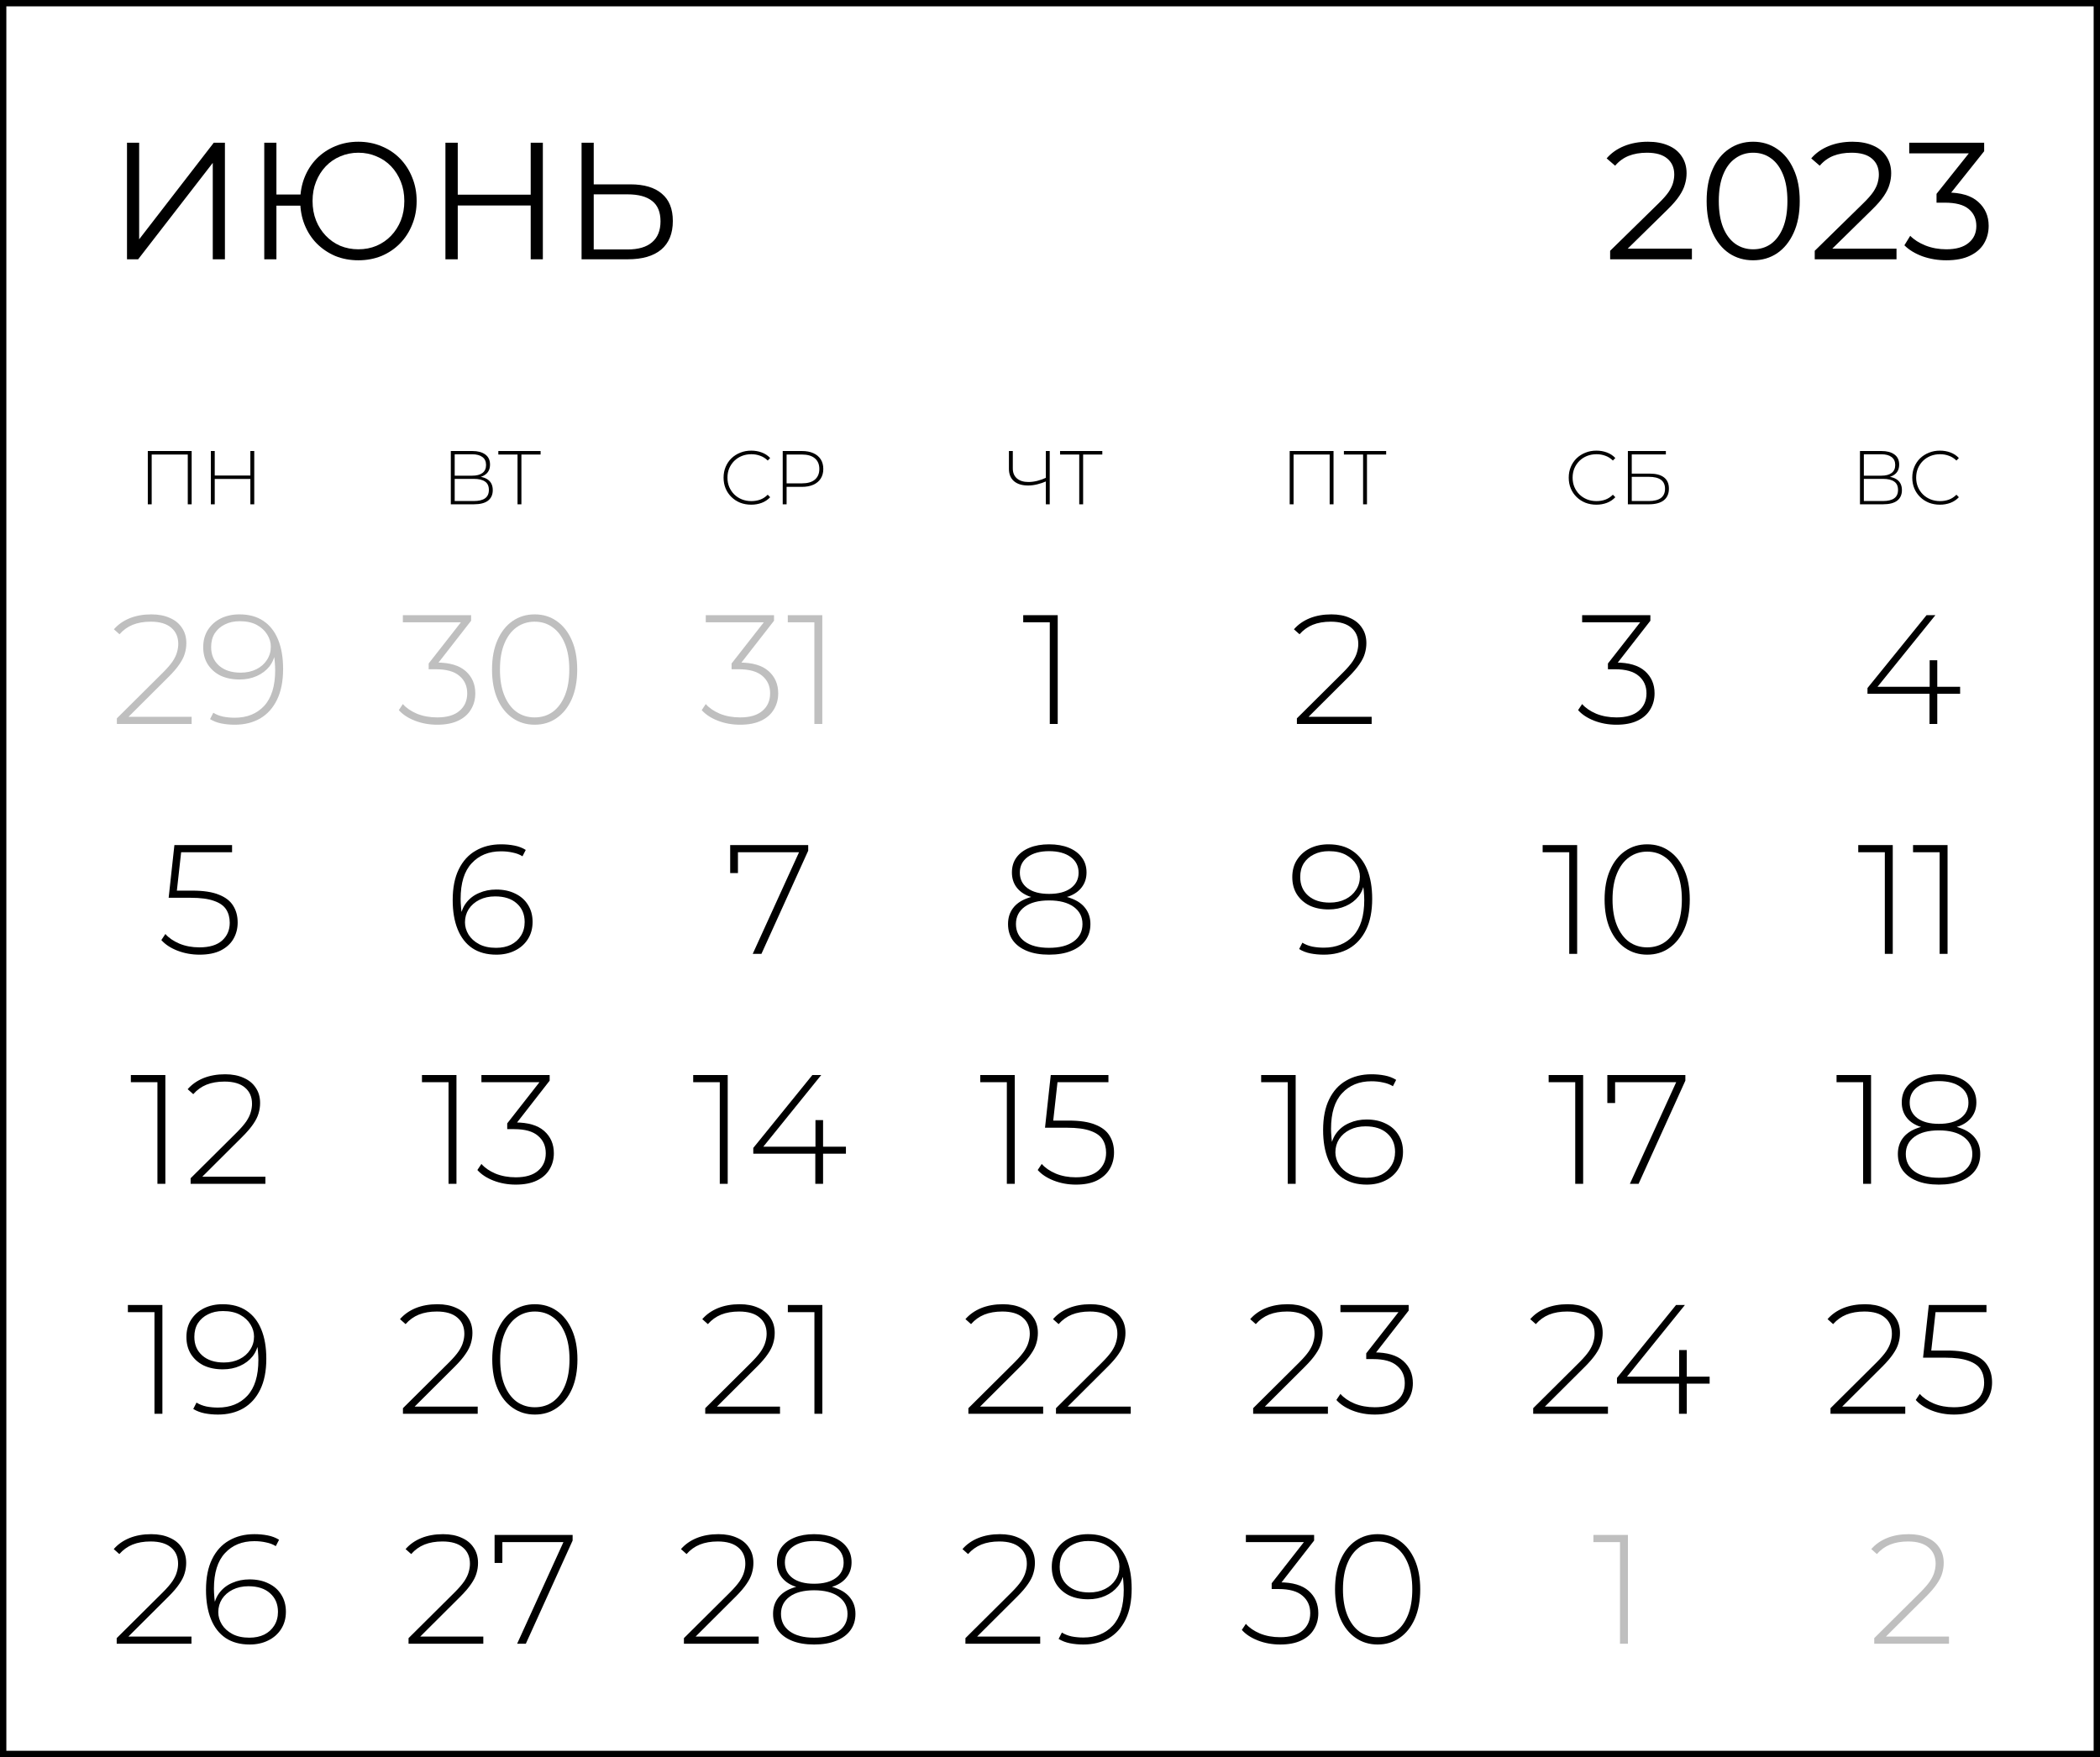 <?xml version="1.0" encoding="UTF-8"?> <svg xmlns="http://www.w3.org/2000/svg" width="2648" height="2216" viewBox="0 0 2648 2216" fill="none"> <path d="M160.137 327V180H175.467V301.8L269.547 180H283.617V327H268.287V205.41L174.207 327H160.137ZM333.223 327V180H348.553V245.31H386.563V259.38H348.553V327H333.223ZM451.873 328.26C441.373 328.26 431.643 326.44 422.683 322.8C413.863 319.02 406.093 313.77 399.373 307.05C392.793 300.33 387.683 292.42 384.043 283.32C380.403 274.22 378.583 264.28 378.583 253.5C378.583 242.72 380.403 232.78 384.043 223.68C387.683 214.58 392.793 206.67 399.373 199.95C406.093 193.23 413.863 188.05 422.683 184.41C431.643 180.63 441.373 178.74 451.873 178.74C462.373 178.74 472.103 180.63 481.063 184.41C490.023 188.05 497.793 193.23 504.373 199.95C510.953 206.67 516.063 214.58 519.703 223.68C523.483 232.78 525.373 242.72 525.373 253.5C525.373 264.28 523.483 274.22 519.703 283.32C516.063 292.42 510.953 300.33 504.373 307.05C497.793 313.77 490.023 319.02 481.063 322.8C472.103 326.44 462.373 328.26 451.873 328.26ZM451.873 314.4C460.133 314.4 467.763 312.93 474.763 309.99C481.903 306.91 488.063 302.64 493.243 297.18C498.423 291.72 502.483 285.35 505.423 278.07C508.363 270.65 509.833 262.46 509.833 253.5C509.833 244.54 508.363 236.42 505.423 229.14C502.483 221.72 498.423 215.28 493.243 209.82C488.063 204.36 481.903 200.16 474.763 197.22C467.763 194.14 460.133 192.6 451.873 192.6C443.753 192.6 436.123 194.14 428.983 197.22C421.983 200.16 415.893 204.36 410.713 209.82C405.533 215.28 401.473 221.72 398.533 229.14C395.593 236.42 394.123 244.54 394.123 253.5C394.123 262.46 395.593 270.65 398.533 278.07C401.473 285.35 405.533 291.72 410.713 297.18C415.893 302.64 421.983 306.91 428.983 309.99C436.123 312.93 443.753 314.4 451.873 314.4ZM669.181 180H684.511V327H669.181V180ZM577.201 327H561.661V180H577.201V327ZM670.651 259.17H575.521V245.52H670.651V259.17ZM794.861 232.5C812.221 232.5 825.451 236.42 834.551 244.26C843.791 251.96 848.411 263.44 848.411 278.7C848.411 294.52 843.511 306.56 833.711 314.82C823.911 322.94 809.911 327 791.711 327H733.331V180H748.661V232.5H794.861ZM791.291 314.61C804.871 314.61 815.161 311.6 822.161 305.58C829.301 299.56 832.871 290.74 832.871 279.12C832.871 267.5 829.371 258.96 822.371 253.5C815.371 247.9 805.011 245.1 791.291 245.1H748.661V314.61H791.291Z" fill="black"></path> <path d="M186.377 636V568.8H241.673V636H236.777V571.68L238.217 573.216H189.833L191.273 571.68V636H186.377ZM315.701 568.8H320.597V636H315.701V568.8ZM270.773 636H265.877V568.8H270.773V636ZM316.277 604.032H270.197V599.712H316.277V604.032Z" fill="black"></path> <path d="M147.362 913V905.944L205.378 848.32C210.866 842.832 214.982 838.063 217.726 834.012C220.47 829.831 222.3 825.976 223.214 822.448C224.26 818.92 224.782 815.457 224.782 812.06C224.782 803.436 221.842 796.641 215.962 791.676C210.082 786.58 201.458 784.032 190.09 784.032C181.466 784.032 173.888 785.339 167.354 787.952C160.952 790.565 155.398 794.551 150.694 799.908L143.638 793.636C148.865 787.625 155.464 782.987 163.434 779.72C171.536 776.453 180.682 774.82 190.874 774.82C199.89 774.82 207.665 776.323 214.198 779.328C220.862 782.203 225.958 786.384 229.486 791.872C233.145 797.229 234.974 803.632 234.974 811.08C234.974 815.523 234.321 819.9 233.014 824.212C231.838 828.393 229.617 832.836 226.35 837.54C223.214 842.244 218.641 847.601 212.63 853.612L158.142 907.904L154.81 903.984H241.638V913H147.362ZM301.904 774.82C313.925 774.82 323.986 777.564 332.088 783.052C340.32 788.54 346.526 796.445 350.708 806.768C354.889 816.96 356.98 829.243 356.98 843.616C356.98 859.035 354.432 871.971 349.336 882.424C344.24 892.877 337.118 900.783 327.972 906.14C318.825 911.367 308.176 913.98 296.024 913.98C290.144 913.98 284.525 913.457 279.168 912.412C273.941 911.367 269.172 909.537 264.86 906.924L268.976 898.888C272.504 901.109 276.62 902.743 281.324 903.788C286.028 904.703 290.928 905.16 296.024 905.16C311.442 905.16 323.79 900.195 333.068 890.264C342.345 880.203 346.984 865.176 346.984 845.184C346.984 842.048 346.788 838.193 346.396 833.62C346.004 829.047 345.154 824.539 343.848 820.096L347.376 821.076C346.461 828.655 343.913 835.123 339.732 840.48C335.55 845.707 330.193 849.757 323.66 852.632C317.257 855.507 310.07 856.944 302.1 856.944C292.953 856.944 284.917 855.311 277.992 852.044C271.197 848.647 265.84 843.877 261.92 837.736C258.13 831.595 256.236 824.408 256.236 816.176C256.236 807.813 258.196 800.561 262.116 794.42C266.166 788.148 271.589 783.313 278.384 779.916C285.309 776.519 293.149 774.82 301.904 774.82ZM302.296 783.444C295.109 783.444 288.837 784.816 283.48 787.56C278.122 790.173 273.876 793.897 270.74 798.732C267.734 803.567 266.232 809.316 266.232 815.98C266.232 825.78 269.564 833.62 276.228 839.5C282.892 845.38 291.973 848.32 303.472 848.32C310.92 848.32 317.518 846.883 323.268 844.008C329.017 841.133 333.46 837.213 336.596 832.248C339.862 827.283 341.496 821.729 341.496 815.588C341.496 810.231 339.993 805.135 336.988 800.3C333.982 795.335 329.605 791.284 323.856 788.148C318.106 785.012 310.92 783.444 302.296 783.444Z" fill="black" fill-opacity="0.25"></path> <path d="M551.31 913.98C541.248 913.98 531.84 912.281 523.086 908.884C514.462 905.487 507.732 901.044 502.898 895.556L507.994 887.912C512.175 892.747 518.055 896.797 525.634 900.064C533.343 903.2 541.902 904.768 551.31 904.768C563.592 904.768 572.935 902.024 579.338 896.536C585.871 891.048 589.138 883.665 589.138 874.388C589.138 865.241 585.871 857.924 579.338 852.436C572.935 846.817 562.874 844.008 549.154 844.008H540.53V836.756L584.238 780.896L585.61 784.816H507.994V775.8H594.038V782.856L550.526 838.716L546.214 835.58H550.526C566.859 835.58 579.076 839.173 587.178 846.36C595.279 853.547 599.33 862.889 599.33 874.388C599.33 881.967 597.5 888.761 593.842 894.772C590.314 900.783 584.956 905.487 577.77 908.884C570.714 912.281 561.894 913.98 551.31 913.98ZM674.127 913.98C663.673 913.98 654.396 911.171 646.295 905.552C638.193 899.933 631.856 891.963 627.283 881.64C622.709 871.187 620.423 858.773 620.423 844.4C620.423 830.027 622.709 817.679 627.283 807.356C631.856 796.903 638.193 788.867 646.295 783.248C654.396 777.629 663.673 774.82 674.127 774.82C684.711 774.82 693.988 777.629 701.959 783.248C710.06 788.867 716.397 796.903 720.971 807.356C725.544 817.679 727.831 830.027 727.831 844.4C727.831 858.773 725.544 871.187 720.971 881.64C716.397 891.963 710.06 899.933 701.959 905.552C693.988 911.171 684.711 913.98 674.127 913.98ZM674.127 904.768C682.881 904.768 690.525 902.416 697.059 897.712C703.592 892.877 708.688 885.952 712.347 876.936C716.005 867.92 717.835 857.075 717.835 844.4C717.835 831.595 716.005 820.749 712.347 811.864C708.688 802.848 703.592 795.988 697.059 791.284C690.525 786.449 682.881 784.032 674.127 784.032C665.503 784.032 657.859 786.449 651.195 791.284C644.661 795.988 639.565 802.848 635.907 811.864C632.248 820.749 630.419 831.595 630.419 844.4C630.419 857.075 632.248 867.92 635.907 876.936C639.565 885.952 644.661 892.877 651.195 897.712C657.859 902.416 665.503 904.768 674.127 904.768Z" fill="black" fill-opacity="0.25"></path> <path d="M933.265 913.98C923.203 913.98 913.795 912.281 905.041 908.884C896.417 905.487 889.687 901.044 884.853 895.556L889.949 887.912C894.13 892.747 900.01 896.797 907.589 900.064C915.298 903.2 923.857 904.768 933.265 904.768C945.547 904.768 954.89 902.024 961.293 896.536C967.826 891.048 971.093 883.665 971.093 874.388C971.093 865.241 967.826 857.924 961.293 852.436C954.89 846.817 944.829 844.008 931.109 844.008H922.485V836.756L966.193 780.896L967.565 784.816H889.949V775.8H975.993V782.856L932.481 838.716L928.169 835.58H932.481C948.814 835.58 961.031 839.173 969.133 846.36C977.234 853.547 981.285 862.889 981.285 874.388C981.285 881.967 979.455 888.761 975.797 894.772C972.269 900.783 966.911 905.487 959.725 908.884C952.669 912.281 943.849 913.98 933.265 913.98ZM1026.88 913V780.112L1031.39 784.816H993.362V775.8H1036.87V913H1026.88Z" fill="black" fill-opacity="0.25"></path> <path d="M1323.73 913V780.112L1328.24 784.816H1290.22V775.8H1333.73V913H1323.73Z" fill="black"></path> <path d="M1635.32 913V905.944L1693.33 848.32C1698.82 842.832 1702.94 838.063 1705.68 834.012C1708.42 829.831 1710.25 825.976 1711.17 822.448C1712.21 818.92 1712.74 815.457 1712.74 812.06C1712.74 803.436 1709.8 796.641 1703.92 791.676C1698.04 786.58 1689.41 784.032 1678.04 784.032C1669.42 784.032 1661.84 785.339 1655.31 787.952C1648.9 790.565 1643.35 794.551 1638.65 799.908L1631.59 793.636C1636.82 787.625 1643.42 782.987 1651.39 779.72C1659.49 776.453 1668.64 774.82 1678.83 774.82C1687.84 774.82 1695.62 776.323 1702.15 779.328C1708.82 782.203 1713.91 786.384 1717.44 791.872C1721.1 797.229 1722.93 803.632 1722.93 811.08C1722.93 815.523 1722.27 819.9 1720.97 824.212C1719.79 828.393 1717.57 832.836 1714.3 837.54C1711.17 842.244 1706.59 847.601 1700.58 853.612L1646.1 907.904L1642.76 903.984H1729.59V913H1635.32Z" fill="black"></path> <path d="M2038.31 913.98C2028.25 913.98 2018.84 912.281 2010.09 908.884C2001.47 905.487 1994.74 901.044 1989.9 895.556L1995 887.912C1999.18 892.747 2005.06 896.797 2012.64 900.064C2020.35 903.2 2028.91 904.768 2038.31 904.768C2050.6 904.768 2059.94 902.024 2066.34 896.536C2072.87 891.048 2076.14 883.665 2076.14 874.388C2076.14 865.241 2072.87 857.924 2066.34 852.436C2059.94 846.817 2049.88 844.008 2036.16 844.008H2027.53V836.756L2071.24 780.896L2072.61 784.816H1995V775.8H2081.04V782.856L2037.53 838.716L2033.22 835.58H2037.53C2053.86 835.58 2066.08 839.173 2074.18 846.36C2082.28 853.547 2086.33 862.889 2086.33 874.388C2086.33 881.967 2084.5 888.761 2080.85 894.772C2077.32 900.783 2071.96 905.487 2064.77 908.884C2057.72 912.281 2048.9 913.98 2038.31 913.98Z" fill="black"></path> <path d="M2354.81 874.976V867.724L2429.29 775.8H2440.46L2366.17 867.724L2360.69 866.156H2471.62V874.976H2354.81ZM2433.01 913V874.976L2433.21 866.156V832.64H2442.81V913H2433.01Z" fill="black"></path> <path d="M198.51 1493V1360.11L203.018 1364.82H164.994V1355.8H208.506V1493H198.51ZM240.364 1493V1485.94L298.38 1428.32C303.868 1422.83 307.984 1418.06 310.728 1414.01C313.472 1409.83 315.301 1405.98 316.216 1402.45C317.261 1398.92 317.784 1395.46 317.784 1392.06C317.784 1383.44 314.844 1376.64 308.964 1371.68C303.084 1366.58 294.46 1364.03 283.092 1364.03C274.468 1364.03 266.889 1365.34 260.356 1367.95C253.953 1370.57 248.4 1374.55 243.696 1379.91L236.64 1373.64C241.867 1367.63 248.465 1362.99 256.436 1359.72C264.537 1356.45 273.684 1354.82 283.876 1354.82C292.892 1354.82 300.667 1356.32 307.2 1359.33C313.864 1362.2 318.96 1366.38 322.488 1371.87C326.147 1377.23 327.976 1383.63 327.976 1391.08C327.976 1395.52 327.323 1399.9 326.016 1404.21C324.84 1408.39 322.619 1412.84 319.352 1417.54C316.216 1422.24 311.643 1427.6 305.632 1433.61L251.144 1487.9L247.812 1483.98H334.64V1493H240.364Z" fill="black"></path> <path d="M565.585 1493V1360.11L570.093 1364.82H532.069V1355.8H575.581V1493H565.585ZM650.362 1493.98C640.301 1493.98 630.893 1492.28 622.138 1488.88C613.514 1485.49 606.785 1481.04 601.95 1475.56L607.046 1467.91C611.228 1472.75 617.108 1476.8 624.686 1480.06C632.396 1483.2 640.954 1484.77 650.362 1484.77C662.645 1484.77 671.988 1482.02 678.39 1476.54C684.924 1471.05 688.19 1463.67 688.19 1454.39C688.19 1445.24 684.924 1437.92 678.39 1432.44C671.988 1426.82 661.926 1424.01 648.206 1424.01H639.582V1416.76L683.29 1360.9L684.662 1364.82H607.046V1355.8H693.09V1362.86L649.578 1418.72L645.266 1415.58H649.578C665.912 1415.58 678.129 1419.17 686.23 1426.36C694.332 1433.55 698.382 1442.89 698.382 1454.39C698.382 1461.97 696.553 1468.76 692.894 1474.77C689.366 1480.78 684.009 1485.49 676.822 1488.88C669.766 1492.28 660.946 1493.98 650.362 1493.98Z" fill="black"></path> <path d="M907.61 1493V1360.11L912.118 1364.82H874.094V1355.8H917.606V1493H907.61ZM949.856 1454.98V1447.72L1024.34 1355.8H1035.51L961.224 1447.72L955.736 1446.16H1066.67V1454.98H949.856ZM1028.06 1493V1454.98L1028.26 1446.16V1412.64H1037.86V1493H1028.06Z" fill="black"></path> <path d="M1269.58 1493V1360.11L1274.09 1364.82H1236.07V1355.8H1279.58V1493H1269.58ZM1356.71 1493.98C1346.78 1493.98 1337.44 1492.28 1328.69 1488.88C1320.06 1485.49 1313.33 1481.04 1308.5 1475.56L1313.59 1467.91C1317.78 1472.75 1323.66 1476.8 1331.23 1480.06C1338.81 1483.2 1347.24 1484.77 1356.52 1484.77C1369.19 1484.77 1378.73 1481.89 1385.13 1476.14C1391.54 1470.39 1394.74 1462.95 1394.74 1453.8C1394.74 1447.27 1393.24 1441.65 1390.23 1436.94C1387.23 1432.24 1382.13 1428.65 1374.94 1426.16C1367.76 1423.55 1357.96 1422.24 1345.54 1422.24H1317.71L1324.96 1355.8H1397.68V1364.82H1329.08L1333.98 1360.11L1327.51 1418.32L1322.81 1413.23H1347.7C1361.68 1413.23 1372.79 1414.93 1381.02 1418.32C1389.38 1421.59 1395.39 1426.23 1399.05 1432.24C1402.84 1438.25 1404.73 1445.31 1404.73 1453.41C1404.73 1460.99 1402.97 1467.85 1399.44 1473.99C1395.91 1480.13 1390.56 1485.03 1383.37 1488.69C1376.31 1492.22 1367.43 1493.98 1356.71 1493.98Z" fill="black"></path> <path d="M1623.78 1493V1360.11L1628.29 1364.82H1590.26V1355.8H1633.77V1493H1623.78ZM1723.45 1493.98C1711.43 1493.98 1701.3 1491.24 1693.07 1485.75C1684.97 1480.26 1678.83 1472.35 1674.65 1462.03C1670.47 1451.71 1668.38 1439.43 1668.38 1425.18C1668.38 1409.63 1670.92 1396.7 1676.02 1386.38C1681.12 1375.92 1688.24 1368.08 1697.38 1362.86C1706.53 1357.5 1717.18 1354.82 1729.33 1354.82C1735.21 1354.82 1740.83 1355.34 1746.19 1356.39C1751.55 1357.43 1756.31 1359.26 1760.5 1361.88L1756.38 1369.91C1752.85 1367.69 1748.74 1366.12 1744.03 1365.21C1739.46 1364.16 1734.56 1363.64 1729.33 1363.64C1713.91 1363.64 1701.57 1368.67 1692.29 1378.73C1683.01 1388.66 1678.37 1403.62 1678.37 1423.62C1678.37 1426.62 1678.57 1430.48 1678.96 1435.18C1679.35 1439.75 1680.2 1444.26 1681.51 1448.7L1677.98 1447.72C1678.89 1440.15 1681.44 1433.68 1685.62 1428.32C1689.81 1422.96 1695.16 1418.91 1701.7 1416.17C1708.23 1413.29 1715.42 1411.86 1723.26 1411.86C1732.4 1411.86 1740.37 1413.55 1747.17 1416.95C1754.09 1420.22 1759.45 1424.92 1763.24 1431.06C1767.16 1437.21 1769.12 1444.39 1769.12 1452.62C1769.12 1460.99 1767.09 1468.3 1763.04 1474.58C1759.12 1480.72 1753.7 1485.49 1746.78 1488.88C1739.98 1492.28 1732.21 1493.98 1723.45 1493.98ZM1723.06 1485.36C1730.25 1485.36 1736.52 1484.05 1741.88 1481.44C1747.23 1478.69 1751.41 1474.9 1754.42 1470.07C1757.56 1465.1 1759.12 1459.35 1759.12 1452.82C1759.12 1443.02 1755.79 1435.18 1749.13 1429.3C1742.59 1423.42 1733.51 1420.48 1721.88 1420.48C1714.44 1420.48 1707.84 1421.92 1702.09 1424.79C1696.34 1427.67 1691.83 1431.59 1688.56 1436.55C1685.43 1441.52 1683.86 1447.07 1683.86 1453.21C1683.86 1458.57 1685.36 1463.73 1688.37 1468.7C1691.37 1473.53 1695.75 1477.52 1701.5 1480.65C1707.38 1483.79 1714.57 1485.36 1723.06 1485.36Z" fill="black"></path> <path d="M1986.29 1493V1360.11L1990.8 1364.82H1952.77V1355.8H1996.28V1493H1986.29ZM2055.19 1493L2115.56 1360.5L2119.09 1364.82H2031.47L2036.57 1360.11V1391.08H2026.77V1355.8H2125.16V1362.86L2066.17 1493H2055.19Z" fill="black"></path> <path d="M2349.31 1493V1360.11L2353.82 1364.82H2315.8V1355.8H2359.31V1493H2349.31ZM2444.87 1493.98C2434.02 1493.98 2424.75 1492.41 2417.04 1489.28C2409.33 1486.14 2403.38 1481.7 2399.2 1475.95C2395.15 1470.2 2393.12 1463.34 2393.12 1455.37C2393.12 1447.66 2395.15 1441.06 2399.2 1435.57C2403.25 1430.08 2409.13 1425.9 2416.84 1423.03C2424.55 1420.02 2433.89 1418.52 2444.87 1418.52C2455.84 1418.52 2465.19 1420.02 2472.9 1423.03C2480.74 1425.9 2486.68 1430.08 2490.73 1435.57C2494.91 1441.06 2497 1447.66 2497 1455.37C2497 1463.34 2494.91 1470.2 2490.73 1475.95C2486.55 1481.7 2480.54 1486.14 2472.7 1489.28C2464.99 1492.41 2455.71 1493.98 2444.87 1493.98ZM2444.87 1485.36C2458.07 1485.36 2468.39 1482.68 2475.84 1477.32C2483.28 1471.96 2487.01 1464.65 2487.01 1455.37C2487.01 1446.22 2483.28 1438.97 2475.84 1433.61C2468.39 1428.25 2458.07 1425.58 2444.87 1425.58C2431.67 1425.58 2421.41 1428.25 2414.1 1433.61C2406.78 1438.97 2403.12 1446.22 2403.12 1455.37C2403.12 1464.65 2406.78 1471.96 2414.1 1477.32C2421.41 1482.68 2431.67 1485.36 2444.87 1485.36ZM2444.87 1424.2C2434.94 1424.2 2426.44 1422.9 2419.39 1420.28C2412.46 1417.54 2407.17 1413.62 2403.51 1408.52C2399.85 1403.43 2398.02 1397.35 2398.02 1390.3C2398.02 1382.98 2399.92 1376.71 2403.71 1371.48C2407.63 1366.12 2413.12 1362.01 2420.17 1359.13C2427.23 1356.26 2435.46 1354.82 2444.87 1354.82C2454.41 1354.82 2462.7 1356.26 2469.76 1359.13C2476.82 1362.01 2482.3 1366.12 2486.22 1371.48C2490.14 1376.71 2492.1 1382.98 2492.1 1390.3C2492.1 1397.35 2490.21 1403.43 2486.42 1408.52C2482.76 1413.62 2477.4 1417.54 2470.35 1420.28C2463.29 1422.9 2454.8 1424.2 2444.87 1424.2ZM2444.87 1417.34C2456.63 1417.34 2465.78 1414.93 2472.31 1410.09C2478.84 1405.26 2482.11 1398.79 2482.11 1390.69C2482.11 1382.19 2478.71 1375.53 2471.92 1370.7C2465.25 1365.86 2456.24 1363.44 2444.87 1363.44C2433.63 1363.44 2424.68 1365.86 2418.02 1370.7C2411.35 1375.53 2408.02 1382.13 2408.02 1390.49C2408.02 1398.72 2411.22 1405.26 2417.62 1410.09C2424.16 1414.93 2433.24 1417.34 2444.87 1417.34Z" fill="black"></path> <path d="M147.149 2073V2065.94L205.165 2008.32C210.653 2002.83 214.769 1998.06 217.513 1994.01C220.257 1989.83 222.087 1985.98 223.001 1982.45C224.047 1978.92 224.569 1975.46 224.569 1972.06C224.569 1963.44 221.629 1956.64 215.749 1951.68C209.869 1946.58 201.245 1944.03 189.877 1944.03C181.253 1944.03 173.675 1945.34 167.141 1947.95C160.739 1950.57 155.185 1954.55 150.481 1959.91L143.425 1953.64C148.652 1947.63 155.251 1942.99 163.221 1939.72C171.323 1936.45 180.469 1934.82 190.661 1934.82C199.677 1934.82 207.452 1936.32 213.985 1939.33C220.649 1942.2 225.745 1946.38 229.273 1951.87C232.932 1957.23 234.761 1963.63 234.761 1971.08C234.761 1975.52 234.108 1979.9 232.801 1984.21C231.625 1988.39 229.404 1992.84 226.137 1997.54C223.001 2002.24 218.428 2007.6 212.417 2013.61L157.929 2067.9L154.597 2063.98H241.425V2073H147.149ZM314.836 2073.98C302.815 2073.98 292.688 2071.24 284.456 2065.75C276.355 2060.26 270.214 2052.35 266.032 2042.03C261.851 2031.71 259.76 2019.43 259.76 2005.18C259.76 1989.63 262.308 1976.7 267.404 1966.38C272.5 1955.92 279.622 1948.08 288.768 1942.86C297.915 1937.5 308.564 1934.82 320.716 1934.82C326.596 1934.82 332.215 1935.34 337.572 1936.39C342.93 1937.43 347.699 1939.26 351.88 1941.88L347.764 1949.91C344.236 1947.69 340.12 1946.12 335.416 1945.21C330.843 1944.16 325.943 1943.64 320.716 1943.64C305.298 1943.64 292.95 1948.67 283.672 1958.73C274.395 1968.66 269.756 1983.62 269.756 2003.62C269.756 2006.62 269.952 2010.48 270.344 2015.18C270.736 2019.75 271.586 2024.26 272.892 2028.7L269.364 2027.72C270.279 2020.15 272.827 2013.68 277.008 2008.32C281.19 2002.96 286.547 1998.91 293.08 1996.17C299.614 1993.29 306.8 1991.86 314.64 1991.86C323.787 1991.86 331.758 1993.55 338.552 1996.95C345.478 2000.22 350.835 2004.92 354.624 2011.06C358.544 2017.21 360.504 2024.39 360.504 2032.62C360.504 2040.99 358.479 2048.3 354.428 2054.58C350.508 2060.72 345.086 2065.49 338.16 2068.88C331.366 2072.28 323.591 2073.98 314.836 2073.98ZM314.444 2065.36C321.631 2065.36 327.903 2064.05 333.26 2061.44C338.618 2058.69 342.799 2054.9 345.804 2050.07C348.94 2045.1 350.508 2039.35 350.508 2032.82C350.508 2023.02 347.176 2015.18 340.512 2009.3C333.979 2003.42 324.898 2000.48 313.268 2000.48C305.82 2000.48 299.222 2001.92 293.472 2004.79C287.723 2007.67 283.215 2011.59 279.948 2016.55C276.812 2021.52 275.244 2027.07 275.244 2033.21C275.244 2038.57 276.747 2043.73 279.752 2048.7C282.758 2053.53 287.135 2057.52 292.884 2060.65C298.764 2063.79 305.951 2065.36 314.444 2065.36Z" fill="black"></path> <path d="M515.159 2073V2065.94L573.175 2008.32C578.663 2002.83 582.779 1998.06 585.523 1994.01C588.267 1989.83 590.096 1985.98 591.011 1982.45C592.056 1978.92 592.579 1975.46 592.579 1972.06C592.579 1963.44 589.639 1956.64 583.759 1951.68C577.879 1946.58 569.255 1944.03 557.887 1944.03C549.263 1944.03 541.684 1945.34 535.151 1947.95C528.748 1950.57 523.195 1954.55 518.491 1959.91L511.435 1953.64C516.662 1947.63 523.26 1942.99 531.231 1939.72C539.332 1936.45 548.479 1934.82 558.671 1934.82C567.687 1934.82 575.462 1936.32 581.995 1939.33C588.659 1942.2 593.755 1946.38 597.283 1951.87C600.942 1957.23 602.771 1963.63 602.771 1971.08C602.771 1975.52 602.118 1979.9 600.811 1984.21C599.635 1988.39 597.414 1992.84 594.147 1997.54C591.011 2002.24 586.438 2007.6 580.427 2013.61L525.939 2067.9L522.607 2063.98H609.435V2073H515.159ZM652.074 2073L712.442 1940.5L715.97 1944.82H628.358L633.454 1940.11V1971.08H623.654V1935.8H722.046V1942.86L663.05 2073H652.074Z" fill="black"></path> <path d="M862.395 2073V2065.94L920.411 2008.32C925.899 2002.83 930.015 1998.06 932.759 1994.01C935.503 1989.83 937.333 1985.98 938.247 1982.45C939.293 1978.92 939.815 1975.46 939.815 1972.06C939.815 1963.44 936.875 1956.64 930.995 1951.68C925.115 1946.58 916.491 1944.03 905.123 1944.03C896.499 1944.03 888.921 1945.34 882.387 1947.95C875.985 1950.57 870.431 1954.55 865.727 1959.91L858.671 1953.64C863.898 1947.63 870.497 1942.99 878.467 1939.72C886.569 1936.45 895.715 1934.82 905.907 1934.82C914.923 1934.82 922.698 1936.32 929.231 1939.33C935.895 1942.2 940.991 1946.38 944.519 1951.87C948.178 1957.23 950.007 1963.63 950.007 1971.08C950.007 1975.52 949.354 1979.9 948.047 1984.21C946.871 1988.39 944.65 1992.84 941.383 1997.54C938.247 2002.24 933.674 2007.6 927.663 2013.61L873.175 2067.9L869.843 2063.98H956.671V2073H862.395ZM1026.54 2073.98C1015.7 2073.98 1006.42 2072.41 998.709 2069.28C990.999 2066.14 985.054 2061.7 980.873 2055.95C976.822 2050.2 974.797 2043.34 974.797 2035.37C974.797 2027.66 976.822 2021.06 980.873 2015.57C984.923 2010.08 990.803 2005.9 998.513 2003.03C1006.22 2000.02 1015.56 1998.52 1026.54 1998.52C1037.52 1998.52 1046.86 2000.02 1054.57 2003.03C1062.41 2005.9 1068.35 2010.08 1072.4 2015.57C1076.59 2021.06 1078.68 2027.66 1078.68 2035.37C1078.68 2043.34 1076.59 2050.2 1072.4 2055.95C1068.22 2061.7 1062.21 2066.14 1054.37 2069.28C1046.66 2072.41 1037.39 2073.98 1026.54 2073.98ZM1026.54 2065.36C1039.74 2065.36 1050.06 2062.68 1057.51 2057.32C1064.96 2051.96 1068.68 2044.65 1068.68 2035.37C1068.68 2026.22 1064.96 2018.97 1057.51 2013.61C1050.06 2008.25 1039.74 2005.58 1026.54 2005.58C1013.34 2005.58 1003.09 2008.25 995.769 2013.61C988.451 2018.97 984.793 2026.22 984.793 2035.37C984.793 2044.65 988.451 2051.96 995.769 2057.32C1003.09 2062.68 1013.34 2065.36 1026.54 2065.36ZM1026.54 2004.2C1016.61 2004.2 1008.12 2002.9 1001.06 2000.28C994.135 1997.54 988.843 1993.62 985.185 1988.52C981.526 1983.43 979.697 1977.35 979.697 1970.3C979.697 1962.98 981.591 1956.71 985.381 1951.48C989.301 1946.12 994.789 1942.01 1001.84 1939.13C1008.9 1936.26 1017.13 1934.82 1026.54 1934.82C1036.08 1934.82 1044.38 1936.26 1051.43 1939.13C1058.49 1942.01 1063.98 1946.12 1067.9 1951.48C1071.82 1956.71 1073.78 1962.98 1073.78 1970.3C1073.78 1977.35 1071.88 1983.43 1068.09 1988.52C1064.43 1993.62 1059.08 1997.54 1052.02 2000.28C1044.96 2002.9 1036.47 2004.2 1026.54 2004.2ZM1026.54 1997.34C1038.3 1997.34 1047.45 1994.93 1053.98 1990.09C1060.51 1985.26 1063.78 1978.79 1063.78 1970.69C1063.78 1962.19 1060.38 1955.53 1053.59 1950.7C1046.92 1945.86 1037.91 1943.44 1026.54 1943.44C1015.3 1943.44 1006.35 1945.86 999.689 1950.7C993.025 1955.53 989.693 1962.13 989.693 1970.49C989.693 1978.72 992.894 1985.26 999.297 1990.09C1005.83 1994.93 1014.91 1997.34 1026.54 1997.34Z" fill="black"></path> <path d="M1217.36 2073V2065.94L1275.38 2008.32C1280.87 2002.83 1284.98 1998.06 1287.73 1994.01C1290.47 1989.83 1292.3 1985.98 1293.21 1982.45C1294.26 1978.92 1294.78 1975.46 1294.78 1972.06C1294.78 1963.44 1291.84 1956.64 1285.96 1951.68C1280.08 1946.58 1271.46 1944.03 1260.09 1944.03C1251.47 1944.03 1243.89 1945.34 1237.35 1947.95C1230.95 1950.57 1225.4 1954.55 1220.69 1959.91L1213.64 1953.64C1218.86 1947.63 1225.46 1942.99 1233.43 1939.72C1241.54 1936.45 1250.68 1934.82 1260.87 1934.82C1269.89 1934.82 1277.66 1936.32 1284.2 1939.33C1290.86 1942.2 1295.96 1946.38 1299.49 1951.87C1303.14 1957.23 1304.97 1963.63 1304.97 1971.08C1304.97 1975.52 1304.32 1979.9 1303.01 1984.21C1301.84 1988.39 1299.62 1992.84 1296.35 1997.54C1293.21 2002.24 1288.64 2007.6 1282.63 2013.61L1228.14 2067.9L1224.81 2063.98H1311.64V2073H1217.36ZM1371.9 1934.82C1383.92 1934.82 1393.99 1937.56 1402.09 1943.05C1410.32 1948.54 1416.53 1956.45 1420.71 1966.77C1424.89 1976.96 1426.98 1989.24 1426.98 2003.62C1426.98 2019.03 1424.43 2031.97 1419.34 2042.42C1414.24 2052.88 1407.12 2060.78 1397.97 2066.14C1388.82 2071.37 1378.18 2073.98 1366.02 2073.98C1360.14 2073.98 1354.52 2073.46 1349.17 2072.41C1343.94 2071.37 1339.17 2069.54 1334.86 2066.92L1338.98 2058.89C1342.5 2061.11 1346.62 2062.74 1351.32 2063.79C1356.03 2064.7 1360.93 2065.16 1366.02 2065.16C1381.44 2065.16 1393.79 2060.19 1403.07 2050.26C1412.34 2040.2 1416.98 2025.18 1416.98 2005.18C1416.98 2002.05 1416.79 1998.19 1416.4 1993.62C1416 1989.05 1415.15 1984.54 1413.85 1980.1L1417.38 1981.08C1416.46 1988.65 1413.91 1995.12 1409.73 2000.48C1405.55 2005.71 1400.19 2009.76 1393.66 2012.63C1387.26 2015.51 1380.07 2016.94 1372.1 2016.94C1362.95 2016.94 1354.92 2015.31 1347.99 2012.04C1341.2 2008.65 1335.84 2003.88 1331.92 1997.74C1328.13 1991.59 1326.24 1984.41 1326.24 1976.18C1326.24 1967.81 1328.2 1960.56 1332.12 1954.42C1336.17 1948.15 1341.59 1943.31 1348.38 1939.92C1355.31 1936.52 1363.15 1934.82 1371.9 1934.82ZM1372.3 1943.44C1365.11 1943.44 1358.84 1944.82 1353.48 1947.56C1348.12 1950.17 1343.88 1953.9 1340.74 1958.73C1337.73 1963.57 1336.23 1969.32 1336.23 1975.98C1336.23 1985.78 1339.56 1993.62 1346.23 1999.5C1352.89 2005.38 1361.97 2008.32 1373.47 2008.32C1380.92 2008.32 1387.52 2006.88 1393.27 2004.01C1399.02 2001.13 1403.46 1997.21 1406.6 1992.25C1409.86 1987.28 1411.5 1981.73 1411.5 1975.59C1411.5 1970.23 1409.99 1965.13 1406.99 1960.3C1403.98 1955.33 1399.6 1951.28 1393.86 1948.15C1388.11 1945.01 1380.92 1943.44 1372.3 1943.44Z" fill="black"></path> <path d="M1614.31 2073.98C1604.25 2073.98 1594.84 2072.28 1586.09 2068.88C1577.46 2065.49 1570.73 2061.04 1565.9 2055.56L1570.99 2047.91C1575.17 2052.75 1581.05 2056.8 1588.63 2060.06C1596.34 2063.2 1604.9 2064.77 1614.31 2064.77C1626.59 2064.77 1635.93 2062.02 1642.34 2056.54C1648.87 2051.05 1652.14 2043.67 1652.14 2034.39C1652.14 2025.24 1648.87 2017.92 1642.34 2012.44C1635.93 2006.82 1625.87 2004.01 1612.15 2004.01H1603.53V1996.76L1647.24 1940.9L1648.61 1944.82H1570.99V1935.8H1657.04V1942.86L1613.53 1998.72L1609.21 1995.58H1613.53C1629.86 1995.58 1642.08 1999.17 1650.18 2006.36C1658.28 2013.55 1662.33 2022.89 1662.33 2034.39C1662.33 2041.97 1660.5 2048.76 1656.84 2054.77C1653.31 2060.78 1647.96 2065.49 1640.77 2068.88C1633.71 2072.28 1624.89 2073.98 1614.31 2073.98ZM1737.13 2073.98C1726.67 2073.98 1717.4 2071.17 1709.29 2065.55C1701.19 2059.93 1694.86 2051.96 1690.28 2041.64C1685.71 2031.19 1683.42 2018.77 1683.42 2004.4C1683.42 1990.03 1685.71 1977.68 1690.28 1967.36C1694.86 1956.9 1701.19 1948.87 1709.29 1943.25C1717.4 1937.63 1726.67 1934.82 1737.13 1934.82C1747.71 1934.82 1756.99 1937.63 1764.96 1943.25C1773.06 1948.87 1779.4 1956.9 1783.97 1967.36C1788.54 1977.68 1790.83 1990.03 1790.83 2004.4C1790.83 2018.77 1788.54 2031.19 1783.97 2041.64C1779.4 2051.96 1773.06 2059.93 1764.96 2065.55C1756.99 2071.17 1747.71 2073.98 1737.13 2073.98ZM1737.13 2064.77C1745.88 2064.77 1753.53 2062.42 1760.06 2057.71C1766.59 2052.88 1771.69 2045.95 1775.35 2036.94C1779.01 2027.92 1780.83 2017.07 1780.83 2004.4C1780.83 1991.59 1779.01 1980.75 1775.35 1971.86C1771.69 1962.85 1766.59 1955.99 1760.06 1951.28C1753.53 1946.45 1745.88 1944.03 1737.13 1944.03C1728.5 1944.03 1720.86 1946.45 1714.19 1951.28C1707.66 1955.99 1702.57 1962.85 1698.91 1971.86C1695.25 1980.75 1693.42 1991.59 1693.42 2004.4C1693.42 2017.07 1695.25 2027.92 1698.91 2036.94C1702.57 2045.95 1707.66 2052.88 1714.19 2057.71C1720.86 2062.42 1728.5 2064.77 1737.13 2064.77Z" fill="black"></path> <path d="M2042.73 2073V1940.11L2047.24 1944.82H2009.22V1935.8H2052.73V2073H2042.73Z" fill="black" fill-opacity="0.25"></path> <path d="M2363.32 2073V2065.94L2421.33 2008.32C2426.82 2002.83 2430.94 1998.06 2433.68 1994.01C2436.42 1989.83 2438.25 1985.98 2439.17 1982.45C2440.21 1978.92 2440.74 1975.46 2440.74 1972.06C2440.74 1963.44 2437.8 1956.64 2431.92 1951.68C2426.04 1946.58 2417.41 1944.03 2406.04 1944.03C2397.42 1944.03 2389.84 1945.34 2383.31 1947.95C2376.9 1950.57 2371.35 1954.55 2366.65 1959.91L2359.59 1953.64C2364.82 1947.63 2371.42 1942.99 2379.39 1939.72C2387.49 1936.45 2396.64 1934.82 2406.83 1934.82C2415.84 1934.82 2423.62 1936.32 2430.15 1939.33C2436.82 1942.2 2441.91 1946.38 2445.44 1951.87C2449.1 1957.23 2450.93 1963.63 2450.93 1971.08C2450.93 1975.52 2450.27 1979.9 2448.97 1984.21C2447.79 1988.39 2445.57 1992.84 2442.3 1997.54C2439.17 2002.24 2434.59 2007.6 2428.58 2013.61L2374.1 2067.9L2370.76 2063.98H2457.59V2073H2363.32Z" fill="black" fill-opacity="0.25"></path> <path d="M194.778 1783V1650.11L199.286 1654.82H161.262V1645.8H204.774V1783H194.778ZM280.732 1644.82C292.753 1644.82 302.814 1647.56 310.916 1653.05C319.148 1658.54 325.354 1666.45 329.536 1676.77C333.717 1686.96 335.808 1699.24 335.808 1713.62C335.808 1729.03 333.26 1741.97 328.164 1752.42C323.068 1762.88 315.946 1770.78 306.8 1776.14C297.653 1781.37 287.004 1783.98 274.852 1783.98C268.972 1783.98 263.353 1783.46 257.996 1782.41C252.769 1781.37 248 1779.54 243.688 1776.92L247.804 1768.89C251.332 1771.11 255.448 1772.74 260.152 1773.79C264.856 1774.7 269.756 1775.16 274.852 1775.16C290.27 1775.16 302.618 1770.19 311.896 1760.26C321.173 1750.2 325.812 1735.18 325.812 1715.18C325.812 1712.05 325.616 1708.19 325.224 1703.62C324.832 1699.05 323.982 1694.54 322.676 1690.1L326.204 1691.08C325.289 1698.65 322.741 1705.12 318.56 1710.48C314.378 1715.71 309.021 1719.76 302.488 1722.63C296.085 1725.51 288.898 1726.94 280.928 1726.94C271.781 1726.94 263.745 1725.31 256.82 1722.04C250.025 1718.65 244.668 1713.88 240.748 1707.74C236.958 1701.59 235.064 1694.41 235.064 1686.18C235.064 1677.81 237.024 1670.56 240.944 1664.42C244.994 1658.15 250.417 1653.31 257.212 1649.92C264.137 1646.52 271.977 1644.82 280.732 1644.82ZM281.124 1653.44C273.937 1653.44 267.665 1654.82 262.308 1657.56C256.95 1660.17 252.704 1663.9 249.568 1668.73C246.562 1673.57 245.06 1679.32 245.06 1685.98C245.06 1695.78 248.392 1703.62 255.056 1709.5C261.72 1715.38 270.801 1718.32 282.3 1718.32C289.748 1718.32 296.346 1716.88 302.096 1714.01C307.845 1711.13 312.288 1707.21 315.424 1702.25C318.69 1697.28 320.324 1691.73 320.324 1685.59C320.324 1680.23 318.821 1675.13 315.816 1670.3C312.81 1665.33 308.433 1661.28 302.684 1658.15C296.934 1655.01 289.748 1653.44 281.124 1653.44Z" fill="black"></path> <path d="M508.099 1783V1775.94L566.115 1718.32C571.603 1712.83 575.719 1708.06 578.463 1704.01C581.207 1699.83 583.036 1695.98 583.951 1692.45C584.996 1688.92 585.519 1685.46 585.519 1682.06C585.519 1673.44 582.579 1666.64 576.699 1661.68C570.819 1656.58 562.195 1654.03 550.827 1654.03C542.203 1654.03 534.624 1655.34 528.091 1657.95C521.688 1660.57 516.135 1664.55 511.431 1669.91L504.375 1663.64C509.601 1657.63 516.2 1652.99 524.171 1649.72C532.272 1646.45 541.419 1644.82 551.611 1644.82C560.627 1644.82 568.401 1646.32 574.935 1649.33C581.599 1652.2 586.695 1656.38 590.223 1661.87C593.881 1667.23 595.711 1673.63 595.711 1681.08C595.711 1685.52 595.057 1689.9 593.751 1694.21C592.575 1698.39 590.353 1702.84 587.087 1707.54C583.951 1712.24 579.377 1717.6 573.367 1723.61L518.879 1777.9L515.547 1773.98H602.375V1783H508.099ZM674.414 1783.98C663.96 1783.98 654.683 1781.17 646.582 1775.55C638.48 1769.93 632.143 1761.96 627.57 1751.64C622.996 1741.19 620.71 1728.77 620.71 1714.4C620.71 1700.03 622.996 1687.68 627.57 1677.36C632.143 1666.9 638.48 1658.87 646.582 1653.25C654.683 1647.63 663.96 1644.82 674.414 1644.82C684.998 1644.82 694.275 1647.63 702.246 1653.25C710.347 1658.87 716.684 1666.9 721.258 1677.36C725.831 1687.68 728.118 1700.03 728.118 1714.4C728.118 1728.77 725.831 1741.19 721.258 1751.64C716.684 1761.96 710.347 1769.93 702.246 1775.55C694.275 1781.17 684.998 1783.98 674.414 1783.98ZM674.414 1774.77C683.168 1774.77 690.812 1772.42 697.346 1767.71C703.879 1762.88 708.975 1755.95 712.634 1746.94C716.292 1737.92 718.122 1727.07 718.122 1714.4C718.122 1701.59 716.292 1690.75 712.634 1681.86C708.975 1672.85 703.879 1665.99 697.346 1661.28C690.812 1656.45 683.168 1654.03 674.414 1654.03C665.79 1654.03 658.146 1656.45 651.482 1661.28C644.948 1665.99 639.852 1672.85 636.194 1681.86C632.535 1690.75 630.706 1701.59 630.706 1714.4C630.706 1727.07 632.535 1737.92 636.194 1746.94C639.852 1755.95 644.948 1762.88 651.482 1767.71C658.146 1772.42 665.79 1774.77 674.414 1774.77Z" fill="black"></path> <path d="M889.266 1783V1775.94L947.282 1718.32C952.77 1712.83 956.886 1708.06 959.63 1704.01C962.374 1699.83 964.204 1695.98 965.118 1692.45C966.164 1688.92 966.686 1685.46 966.686 1682.06C966.686 1673.44 963.746 1666.64 957.866 1661.68C951.986 1656.58 943.362 1654.03 931.994 1654.03C923.37 1654.03 915.792 1655.34 909.258 1657.95C902.856 1660.57 897.302 1664.55 892.598 1669.91L885.542 1663.64C890.769 1657.63 897.368 1652.99 905.338 1649.72C913.44 1646.45 922.586 1644.82 932.778 1644.82C941.794 1644.82 949.569 1646.32 956.102 1649.33C962.766 1652.2 967.862 1656.38 971.39 1661.87C975.049 1667.23 976.878 1673.63 976.878 1681.08C976.878 1685.52 976.225 1689.9 974.918 1694.21C973.742 1698.39 971.521 1702.84 968.254 1707.54C965.118 1712.24 960.545 1717.6 954.534 1723.61L900.046 1777.9L896.714 1773.98H983.542V1783H889.266ZM1026.95 1783V1650.11L1031.46 1654.82H993.436V1645.8H1036.95V1783H1026.95Z" fill="black"></path> <path d="M1221.09 1783V1775.94L1279.11 1718.32C1284.6 1712.83 1288.71 1708.06 1291.46 1704.01C1294.2 1699.83 1296.03 1695.98 1296.95 1692.45C1297.99 1688.92 1298.51 1685.46 1298.51 1682.06C1298.51 1673.44 1295.57 1666.64 1289.69 1661.68C1283.81 1656.58 1275.19 1654.03 1263.82 1654.03C1255.2 1654.03 1247.62 1655.34 1241.09 1657.95C1234.68 1660.57 1229.13 1664.55 1224.43 1669.91L1217.37 1663.64C1222.6 1657.63 1229.2 1652.99 1237.17 1649.72C1245.27 1646.45 1254.41 1644.82 1264.61 1644.82C1273.62 1644.82 1281.4 1646.32 1287.93 1649.33C1294.59 1652.2 1299.69 1656.38 1303.22 1661.87C1306.88 1667.23 1308.71 1673.63 1308.71 1681.08C1308.71 1685.52 1308.05 1689.9 1306.75 1694.21C1305.57 1698.39 1303.35 1702.84 1300.08 1707.54C1296.95 1712.24 1292.37 1717.6 1286.36 1723.61L1231.87 1777.9L1228.54 1773.98H1315.37V1783H1221.09ZM1331.54 1783V1775.94L1389.55 1718.32C1395.04 1712.83 1399.16 1708.06 1401.9 1704.01C1404.64 1699.83 1406.47 1695.98 1407.39 1692.45C1408.43 1688.92 1408.96 1685.46 1408.96 1682.06C1408.96 1673.44 1406.02 1666.64 1400.14 1661.68C1394.26 1656.58 1385.63 1654.03 1374.26 1654.03C1365.64 1654.03 1358.06 1655.34 1351.53 1657.95C1345.13 1660.57 1339.57 1664.55 1334.87 1669.91L1327.81 1663.64C1333.04 1657.63 1339.64 1652.99 1347.61 1649.72C1355.71 1646.45 1364.86 1644.82 1375.05 1644.82C1384.06 1644.82 1391.84 1646.32 1398.37 1649.33C1405.04 1652.2 1410.13 1656.38 1413.66 1661.87C1417.32 1667.23 1419.15 1673.63 1419.15 1681.08C1419.15 1685.52 1418.49 1689.9 1417.19 1694.21C1416.01 1698.39 1413.79 1702.84 1410.52 1707.54C1407.39 1712.24 1402.81 1717.6 1396.8 1723.61L1342.32 1777.9L1338.98 1773.98H1425.81V1783H1331.54Z" fill="black"></path> <path d="M1580.17 1783V1775.94L1638.18 1718.32C1643.67 1712.83 1647.79 1708.06 1650.53 1704.01C1653.28 1699.83 1655.11 1695.98 1656.02 1692.45C1657.07 1688.92 1657.59 1685.46 1657.59 1682.06C1657.59 1673.44 1654.65 1666.64 1648.77 1661.68C1642.89 1656.58 1634.26 1654.03 1622.9 1654.03C1614.27 1654.03 1606.69 1655.34 1600.16 1657.95C1593.76 1660.57 1588.2 1664.55 1583.5 1669.91L1576.44 1663.64C1581.67 1657.63 1588.27 1652.99 1596.24 1649.72C1604.34 1646.45 1613.49 1644.82 1623.68 1644.82C1632.7 1644.82 1640.47 1646.32 1647 1649.33C1653.67 1652.2 1658.76 1656.38 1662.29 1661.87C1665.95 1667.23 1667.78 1673.63 1667.78 1681.08C1667.78 1685.52 1667.13 1689.9 1665.82 1694.21C1664.64 1698.39 1662.42 1702.84 1659.16 1707.54C1656.02 1712.24 1651.45 1717.6 1645.44 1723.61L1590.95 1777.9L1587.62 1773.98H1674.44V1783H1580.17ZM1733.53 1783.98C1723.47 1783.98 1714.06 1782.28 1705.31 1778.88C1696.69 1775.49 1689.96 1771.04 1685.12 1765.56L1690.22 1757.91C1694.4 1762.75 1700.28 1766.8 1707.86 1770.06C1715.57 1773.2 1724.13 1774.77 1733.53 1774.77C1745.82 1774.77 1755.16 1772.02 1761.56 1766.54C1768.1 1761.05 1771.36 1753.67 1771.36 1744.39C1771.36 1735.24 1768.1 1727.92 1761.56 1722.44C1755.16 1716.82 1745.1 1714.01 1731.38 1714.01H1722.75V1706.76L1766.46 1650.9L1767.83 1654.82H1690.22V1645.8H1776.26V1652.86L1732.75 1708.72L1728.44 1705.58H1732.75C1749.08 1705.58 1761.3 1709.17 1769.4 1716.36C1777.5 1723.55 1781.55 1732.89 1781.55 1744.39C1781.55 1751.97 1779.72 1758.76 1776.07 1764.77C1772.54 1770.78 1767.18 1775.49 1759.99 1778.88C1752.94 1782.28 1744.12 1783.98 1733.53 1783.98Z" fill="black"></path> <path d="M1933.28 1783V1775.94L1991.29 1718.32C1996.78 1712.83 2000.9 1708.06 2003.64 1704.01C2006.39 1699.83 2008.22 1695.98 2009.13 1692.45C2010.18 1688.92 2010.7 1685.46 2010.7 1682.06C2010.7 1673.44 2007.76 1666.64 2001.88 1661.68C1996 1656.58 1987.37 1654.03 1976.01 1654.03C1967.38 1654.03 1959.8 1655.34 1953.27 1657.95C1946.87 1660.57 1941.31 1664.55 1936.61 1669.91L1929.55 1663.64C1934.78 1657.63 1941.38 1652.99 1949.35 1649.72C1957.45 1646.45 1966.6 1644.82 1976.79 1644.82C1985.81 1644.82 1993.58 1646.32 2000.11 1649.33C2006.78 1652.2 2011.87 1656.38 2015.4 1661.87C2019.06 1667.23 2020.89 1673.63 2020.89 1681.08C2020.89 1685.52 2020.24 1689.9 2018.93 1694.21C2017.75 1698.39 2015.53 1702.84 2012.27 1707.54C2009.13 1712.24 2004.56 1717.6 1998.55 1723.61L1944.06 1777.9L1940.73 1773.98H2027.55V1783H1933.28ZM2038.94 1744.98V1737.72L2113.42 1645.8H2124.6L2050.31 1737.72L2044.82 1736.16H2155.76V1744.98H2038.94ZM2117.15 1783V1744.98L2117.34 1736.16V1702.64H2126.95V1783H2117.15Z" fill="black"></path> <path d="M2308.17 1783V1775.94L2366.18 1718.32C2371.67 1712.83 2375.79 1708.06 2378.53 1704.01C2381.28 1699.83 2383.11 1695.98 2384.02 1692.45C2385.07 1688.92 2385.59 1685.46 2385.59 1682.06C2385.59 1673.44 2382.65 1666.64 2376.77 1661.68C2370.89 1656.58 2362.26 1654.03 2350.9 1654.03C2342.27 1654.03 2334.69 1655.34 2328.16 1657.95C2321.76 1660.57 2316.2 1664.55 2311.5 1669.91L2304.44 1663.64C2309.67 1657.63 2316.27 1652.99 2324.24 1649.72C2332.34 1646.45 2341.49 1644.82 2351.68 1644.82C2360.7 1644.82 2368.47 1646.32 2375 1649.33C2381.67 1652.2 2386.76 1656.38 2390.29 1661.87C2393.95 1667.23 2395.78 1673.63 2395.78 1681.08C2395.78 1685.52 2395.13 1689.9 2393.82 1694.21C2392.64 1698.39 2390.42 1702.84 2387.16 1707.54C2384.02 1712.24 2379.45 1717.6 2373.44 1723.61L2318.95 1777.9L2315.62 1773.98H2402.44V1783H2308.17ZM2463.89 1783.98C2453.96 1783.98 2444.61 1782.28 2435.86 1778.88C2427.23 1775.49 2420.5 1771.04 2415.67 1765.56L2420.77 1757.91C2424.95 1762.75 2430.83 1766.8 2438.41 1770.06C2445.98 1773.2 2454.41 1774.77 2463.69 1774.77C2476.36 1774.77 2485.9 1771.89 2492.31 1766.14C2498.71 1760.39 2501.91 1752.95 2501.91 1743.8C2501.91 1737.27 2500.41 1731.65 2497.4 1726.94C2494.4 1722.24 2489.3 1718.65 2482.11 1716.16C2474.93 1713.55 2465.13 1712.24 2452.71 1712.24H2424.88L2432.13 1645.8H2504.85V1654.82H2436.25L2441.15 1650.11L2434.68 1708.32L2429.98 1703.23H2454.87C2468.85 1703.23 2479.96 1704.93 2488.19 1708.32C2496.55 1711.59 2502.56 1716.23 2506.22 1722.24C2510.01 1728.25 2511.91 1735.31 2511.91 1743.41C2511.91 1750.99 2510.14 1757.85 2506.61 1763.99C2503.09 1770.13 2497.73 1775.03 2490.54 1778.69C2483.49 1782.22 2474.6 1783.98 2463.89 1783.98Z" fill="black"></path> <path d="M251.666 1203.98C241.735 1203.98 232.392 1202.28 223.638 1198.88C215.014 1195.49 208.284 1191.04 203.45 1185.56L208.546 1177.91C212.727 1182.75 218.607 1186.8 226.186 1190.06C233.764 1193.2 242.192 1194.77 251.47 1194.77C264.144 1194.77 273.683 1191.89 280.086 1186.14C286.488 1180.39 289.69 1172.95 289.69 1163.8C289.69 1157.27 288.187 1151.65 285.182 1146.94C282.176 1142.24 277.08 1138.65 269.894 1136.16C262.707 1133.55 252.907 1132.24 240.494 1132.24H212.662L219.914 1065.8H292.63V1074.82H224.03L228.93 1070.11L222.462 1128.32L217.758 1123.23H242.65C256.631 1123.23 267.738 1124.93 275.97 1128.32C284.332 1131.59 290.343 1136.23 294.002 1142.24C297.791 1148.25 299.686 1155.31 299.686 1163.41C299.686 1170.99 297.922 1177.85 294.394 1183.99C290.866 1190.13 285.508 1195.03 278.322 1198.69C271.266 1202.22 262.38 1203.98 251.666 1203.98Z" fill="black"></path> <path d="M625.903 1203.98C613.882 1203.98 603.755 1201.24 595.523 1195.75C587.422 1190.26 581.28 1182.35 577.099 1172.03C572.918 1161.71 570.827 1149.43 570.827 1135.18C570.827 1119.63 573.375 1106.7 578.471 1096.38C583.567 1085.92 590.688 1078.08 599.835 1072.86C608.982 1067.5 619.631 1064.82 631.783 1064.82C637.663 1064.82 643.282 1065.34 648.639 1066.39C653.996 1067.43 658.766 1069.26 662.947 1071.88L658.831 1079.91C655.303 1077.69 651.187 1076.12 646.483 1075.21C641.91 1074.16 637.01 1073.64 631.783 1073.64C616.364 1073.64 604.016 1078.67 594.739 1088.73C585.462 1098.66 580.823 1113.62 580.823 1133.62C580.823 1136.62 581.019 1140.48 581.411 1145.18C581.803 1149.75 582.652 1154.26 583.959 1158.7L580.431 1157.72C581.346 1150.15 583.894 1143.68 588.075 1138.32C592.256 1132.96 597.614 1128.91 604.147 1126.17C610.68 1123.29 617.867 1121.86 625.707 1121.86C634.854 1121.86 642.824 1123.55 649.619 1126.95C656.544 1130.22 661.902 1134.92 665.691 1141.06C669.611 1147.21 671.571 1154.39 671.571 1162.62C671.571 1170.99 669.546 1178.3 665.495 1184.58C661.575 1190.72 656.152 1195.49 649.227 1198.88C642.432 1202.28 634.658 1203.98 625.903 1203.98ZM625.511 1195.36C632.698 1195.36 638.97 1194.05 644.327 1191.44C649.684 1188.69 653.866 1184.9 656.871 1180.07C660.007 1175.1 661.575 1169.35 661.575 1162.82C661.575 1153.02 658.243 1145.18 651.579 1139.3C645.046 1133.42 635.964 1130.48 624.335 1130.48C616.887 1130.48 610.288 1131.92 604.539 1134.79C598.79 1137.67 594.282 1141.59 591.015 1146.55C587.879 1151.52 586.311 1157.07 586.311 1163.21C586.311 1168.57 587.814 1173.73 590.819 1178.7C593.824 1183.53 598.202 1187.52 603.951 1190.65C609.831 1193.79 617.018 1195.36 625.511 1195.36Z" fill="black"></path> <path d="M949.141 1203L1009.51 1070.5L1013.04 1074.82H925.425L930.521 1070.11V1101.08H920.721V1065.8H1019.11V1072.86L960.117 1203H949.141Z" fill="black"></path> <path d="M1322.82 1203.98C1311.97 1203.98 1302.7 1202.41 1294.99 1199.28C1287.28 1196.14 1281.33 1191.7 1277.15 1185.95C1273.1 1180.2 1271.08 1173.34 1271.08 1165.37C1271.08 1157.66 1273.1 1151.06 1277.15 1145.57C1281.2 1140.08 1287.08 1135.9 1294.79 1133.03C1302.5 1130.02 1311.84 1128.52 1322.82 1128.52C1333.8 1128.52 1343.14 1130.02 1350.85 1133.03C1358.69 1135.9 1364.63 1140.08 1368.68 1145.57C1372.87 1151.06 1374.96 1157.66 1374.96 1165.37C1374.96 1173.34 1372.87 1180.2 1368.68 1185.95C1364.5 1191.7 1358.49 1196.14 1350.65 1199.28C1342.94 1202.41 1333.67 1203.98 1322.82 1203.98ZM1322.82 1195.36C1336.02 1195.36 1346.34 1192.68 1353.79 1187.32C1361.24 1181.96 1364.96 1174.65 1364.96 1165.37C1364.96 1156.22 1361.24 1148.97 1353.79 1143.61C1346.34 1138.25 1336.02 1135.58 1322.82 1135.58C1309.62 1135.58 1299.37 1138.25 1292.05 1143.61C1284.73 1148.97 1281.07 1156.22 1281.07 1165.37C1281.07 1174.65 1284.73 1181.96 1292.05 1187.32C1299.37 1192.68 1309.62 1195.36 1322.82 1195.36ZM1322.82 1134.2C1312.89 1134.2 1304.4 1132.9 1297.34 1130.28C1290.41 1127.54 1285.12 1123.62 1281.46 1118.52C1277.81 1113.43 1275.98 1107.35 1275.98 1100.3C1275.98 1092.98 1277.87 1086.71 1281.66 1081.48C1285.58 1076.12 1291.07 1072.01 1298.12 1069.13C1305.18 1066.26 1313.41 1064.82 1322.82 1064.82C1332.36 1064.82 1340.66 1066.26 1347.71 1069.13C1354.77 1072.01 1360.26 1076.12 1364.18 1081.48C1368.1 1086.71 1370.06 1092.98 1370.06 1100.3C1370.06 1107.35 1368.16 1113.43 1364.37 1118.52C1360.71 1123.62 1355.36 1127.54 1348.3 1130.28C1341.24 1132.9 1332.75 1134.2 1322.82 1134.2ZM1322.82 1127.34C1334.58 1127.34 1343.73 1124.93 1350.26 1120.09C1356.79 1115.26 1360.06 1108.79 1360.06 1100.69C1360.06 1092.19 1356.66 1085.53 1349.87 1080.7C1343.2 1075.86 1334.19 1073.44 1322.82 1073.44C1311.58 1073.44 1302.63 1075.86 1295.97 1080.7C1289.3 1085.53 1285.97 1092.13 1285.97 1100.49C1285.97 1108.72 1289.17 1115.26 1295.58 1120.09C1302.11 1124.93 1311.19 1127.34 1322.82 1127.34Z" fill="black"></path> <path d="M1675.18 1064.82C1687.2 1064.82 1697.27 1067.56 1705.37 1073.05C1713.6 1078.54 1719.81 1086.45 1723.99 1096.77C1728.17 1106.96 1730.26 1119.24 1730.26 1133.62C1730.26 1149.03 1727.71 1161.97 1722.61 1172.42C1717.52 1182.88 1710.4 1190.78 1701.25 1196.14C1692.1 1201.37 1681.45 1203.98 1669.3 1203.98C1663.42 1203.98 1657.8 1203.46 1652.45 1202.41C1647.22 1201.37 1642.45 1199.54 1638.14 1196.92L1642.25 1188.89C1645.78 1191.11 1649.9 1192.74 1654.6 1193.79C1659.31 1194.7 1664.21 1195.16 1669.3 1195.16C1684.72 1195.16 1697.07 1190.19 1706.35 1180.26C1715.62 1170.2 1720.26 1155.18 1720.26 1135.18C1720.26 1132.05 1720.07 1128.19 1719.67 1123.62C1719.28 1119.05 1718.43 1114.54 1717.13 1110.1L1720.65 1111.08C1719.74 1118.65 1717.19 1125.12 1713.01 1130.48C1708.83 1135.71 1703.47 1139.76 1696.94 1142.63C1690.54 1145.51 1683.35 1146.94 1675.38 1146.94C1666.23 1146.94 1658.2 1145.31 1651.27 1142.04C1644.48 1138.65 1639.12 1133.88 1635.2 1127.74C1631.41 1121.59 1629.51 1114.41 1629.51 1106.18C1629.51 1097.81 1631.47 1090.56 1635.39 1084.42C1639.45 1078.15 1644.87 1073.31 1651.66 1069.92C1658.59 1066.52 1666.43 1064.82 1675.18 1064.82ZM1675.57 1073.44C1668.39 1073.44 1662.12 1074.82 1656.76 1077.56C1651.4 1080.17 1647.15 1083.9 1644.02 1088.73C1641.01 1093.57 1639.51 1099.32 1639.51 1105.98C1639.51 1115.78 1642.84 1123.62 1649.51 1129.5C1656.17 1135.38 1665.25 1138.32 1676.75 1138.32C1684.2 1138.32 1690.8 1136.88 1696.55 1134.01C1702.3 1131.13 1706.74 1127.21 1709.87 1122.25C1713.14 1117.28 1714.77 1111.73 1714.77 1105.59C1714.77 1100.23 1713.27 1095.13 1710.27 1090.3C1707.26 1085.33 1702.88 1081.28 1697.13 1078.15C1691.39 1075.01 1684.2 1073.44 1675.57 1073.44Z" fill="black"></path> <path d="M1978.73 1203V1070.11L1983.24 1074.82H1945.21V1065.8H1988.72V1203H1978.73ZM2077.03 1203.98C2066.58 1203.98 2057.3 1201.17 2049.2 1195.55C2041.1 1189.93 2034.76 1181.96 2030.18 1171.64C2025.61 1161.19 2023.32 1148.77 2023.32 1134.4C2023.32 1120.03 2025.61 1107.68 2030.18 1097.36C2034.76 1086.9 2041.1 1078.87 2049.2 1073.25C2057.3 1067.63 2066.58 1064.82 2077.03 1064.82C2087.61 1064.82 2096.89 1067.63 2104.86 1073.25C2112.96 1078.87 2119.3 1086.9 2123.87 1097.36C2128.45 1107.68 2130.73 1120.03 2130.73 1134.4C2130.73 1148.77 2128.45 1161.19 2123.87 1171.64C2119.3 1181.96 2112.96 1189.93 2104.86 1195.55C2096.89 1201.17 2087.61 1203.98 2077.03 1203.98ZM2077.03 1194.77C2085.78 1194.77 2093.43 1192.42 2099.96 1187.71C2106.49 1182.88 2111.59 1175.95 2115.25 1166.94C2118.91 1157.92 2120.74 1147.07 2120.74 1134.4C2120.74 1121.59 2118.91 1110.75 2115.25 1101.86C2111.59 1092.85 2106.49 1085.99 2099.96 1081.28C2093.43 1076.45 2085.78 1074.03 2077.03 1074.03C2068.4 1074.03 2060.76 1076.45 2054.1 1081.28C2047.56 1085.99 2042.47 1092.85 2038.81 1101.86C2035.15 1110.75 2033.32 1121.59 2033.32 1134.4C2033.32 1147.07 2035.15 1157.92 2038.81 1166.94C2042.47 1175.95 2047.56 1182.88 2054.1 1187.71C2060.76 1192.42 2068.4 1194.77 2077.03 1194.77Z" fill="black"></path> <path d="M2376.68 1203V1070.11L2381.19 1074.82H2343.17V1065.8H2386.68V1203H2376.68ZM2445.78 1203V1070.11L2450.29 1074.82H2412.26V1065.8H2455.78V1203H2445.78Z" fill="black"></path> <path d="M568.455 636V568.8H595.527C602.439 568.8 607.879 570.24 611.847 573.12C615.879 576 617.895 580.256 617.895 585.888C617.895 591.456 615.943 595.648 612.039 598.464C608.199 601.28 603.175 602.688 596.967 602.688L598.599 600.768C606.087 600.768 611.751 602.24 615.591 605.184C619.431 608.128 621.351 612.448 621.351 618.144C621.351 623.84 619.367 628.256 615.399 631.392C611.431 634.464 605.415 636 597.351 636H568.455ZM573.351 631.872H597.447C603.655 631.872 608.359 630.752 611.559 628.512C614.823 626.208 616.455 622.656 616.455 617.856C616.455 612.992 614.823 609.472 611.559 607.296C608.359 605.056 603.655 603.936 597.447 603.936H573.351V631.872ZM573.351 599.904H595.431C600.999 599.904 605.287 598.784 608.295 596.544C611.367 594.24 612.903 590.88 612.903 586.464C612.903 581.984 611.367 578.624 608.295 576.384C605.287 574.08 600.999 572.928 595.431 572.928H573.351V599.904ZM652.574 636V571.68L654.014 573.216H628.382V568.8H681.662V573.216H656.03L657.47 571.68V636H652.574Z" fill="black"></path> <path d="M947.24 636.48C942.248 636.48 937.608 635.648 933.32 633.984C929.096 632.256 925.416 629.856 922.28 626.784C919.144 623.712 916.712 620.128 914.984 616.032C913.256 611.872 912.392 607.328 912.392 602.4C912.392 597.472 913.256 592.96 914.984 588.864C916.712 584.704 919.144 581.088 922.28 578.016C925.48 574.944 929.192 572.576 933.416 570.912C937.64 569.184 942.248 568.32 947.24 568.32C951.976 568.32 956.392 569.088 960.488 570.624C964.648 572.16 968.2 574.496 971.144 577.632L968.072 580.8C965.192 577.984 961.992 575.968 958.472 574.752C955.016 573.472 951.336 572.832 947.432 572.832C943.144 572.832 939.144 573.568 935.432 575.04C931.784 576.512 928.584 578.592 925.832 581.28C923.144 583.968 921.032 587.104 919.496 590.688C918.024 594.272 917.288 598.176 917.288 602.4C917.288 606.624 918.024 610.528 919.496 614.112C921.032 617.696 923.144 620.832 925.832 623.52C928.584 626.208 931.784 628.288 935.432 629.76C939.144 631.232 943.144 631.968 947.432 631.968C951.336 631.968 955.016 631.36 958.472 630.144C961.992 628.864 965.192 626.784 968.072 623.904L971.144 627.072C968.2 630.208 964.648 632.576 960.488 634.176C956.392 635.712 951.976 636.48 947.24 636.48ZM986.971 636V568.8H1011.07C1016.7 568.8 1021.53 569.696 1025.56 571.488C1029.6 573.28 1032.7 575.872 1034.88 579.264C1037.05 582.592 1038.14 586.656 1038.14 591.456C1038.14 596.128 1037.05 600.16 1034.88 603.552C1032.7 606.944 1029.6 609.536 1025.56 611.328C1021.53 613.12 1016.7 614.016 1011.07 614.016H989.659L991.867 611.712V636H986.971ZM991.867 612L989.659 609.6H1011.07C1018.3 609.6 1023.77 608.032 1027.48 604.896C1031.26 601.696 1033.15 597.216 1033.15 591.456C1033.15 585.632 1031.26 581.152 1027.48 578.016C1023.77 574.816 1018.3 573.216 1011.07 573.216H989.659L991.867 570.816V612Z" fill="black"></path> <path d="M1319.92 606.72C1315.89 608.512 1311.85 609.888 1307.82 610.848C1303.85 611.808 1300.05 612.288 1296.4 612.288C1288.78 612.288 1282.83 610.464 1278.54 606.816C1274.32 603.104 1272.21 597.92 1272.21 591.264V568.8H1277.1V590.784C1277.1 596.16 1278.83 600.352 1282.29 603.36C1285.81 606.368 1290.64 607.872 1296.78 607.872C1300.37 607.872 1304.11 607.392 1308.01 606.432C1311.98 605.408 1315.95 603.968 1319.92 602.112V606.72ZM1318.77 636V568.8H1323.66V636H1318.77ZM1360.87 636V571.68L1362.31 573.216H1336.68V568.8H1389.96V573.216H1364.33L1365.77 571.68V636H1360.87Z" fill="black"></path> <path d="M1626.24 636V568.8H1681.53V636H1676.64V571.68L1678.08 573.216H1629.69L1631.13 571.68V636H1626.24ZM1718.79 636V571.68L1720.23 573.216H1694.6V568.8H1747.88V573.216H1722.25L1723.69 571.68V636H1718.79Z" fill="black"></path> <path d="M2012.94 636.48C2007.95 636.48 2003.31 635.648 1999.02 633.984C1994.8 632.256 1991.12 629.856 1987.98 626.784C1984.85 623.712 1982.41 620.128 1980.69 616.032C1978.96 611.872 1978.09 607.328 1978.09 602.4C1978.09 597.472 1978.96 592.96 1980.69 588.864C1982.41 584.704 1984.85 581.088 1987.98 578.016C1991.18 574.944 1994.89 572.576 1999.12 570.912C2003.34 569.184 2007.95 568.32 2012.94 568.32C2017.68 568.32 2022.09 569.088 2026.19 570.624C2030.35 572.16 2033.9 574.496 2036.85 577.632L2033.77 580.8C2030.89 577.984 2027.69 575.968 2024.17 574.752C2020.72 573.472 2017.04 572.832 2013.13 572.832C2008.85 572.832 2004.85 573.568 2001.13 575.04C1997.49 576.512 1994.29 578.592 1991.53 581.28C1988.85 583.968 1986.73 587.104 1985.2 590.688C1983.73 594.272 1982.99 598.176 1982.99 602.4C1982.99 606.624 1983.73 610.528 1985.2 614.112C1986.73 617.696 1988.85 620.832 1991.53 623.52C1994.29 626.208 1997.49 628.288 2001.13 629.76C2004.85 631.232 2008.85 631.968 2013.13 631.968C2017.04 631.968 2020.72 631.36 2024.17 630.144C2027.69 628.864 2030.89 626.784 2033.77 623.904L2036.85 627.072C2033.9 630.208 2030.35 632.576 2026.19 634.176C2022.09 635.712 2017.68 636.48 2012.94 636.48ZM2052.67 636V568.8H2100.58V573.12H2057.57V597.312H2080.32C2088.19 597.312 2094.18 598.912 2098.27 602.112C2102.37 605.312 2104.42 610.016 2104.42 616.224C2104.42 622.688 2102.24 627.616 2097.89 631.008C2093.6 634.336 2087.3 636 2078.98 636H2052.67ZM2057.57 631.872H2079.07C2085.79 631.872 2090.88 630.592 2094.34 628.032C2097.79 625.408 2099.52 621.536 2099.52 616.416C2099.52 606.368 2092.71 601.344 2079.07 601.344H2057.57V631.872Z" fill="black"></path> <path d="M2345.33 636V568.8H2372.4C2379.31 568.8 2384.75 570.24 2388.72 573.12C2392.75 576 2394.77 580.256 2394.77 585.888C2394.77 591.456 2392.82 595.648 2388.91 598.464C2385.07 601.28 2380.05 602.688 2373.84 602.688L2375.47 600.768C2382.96 600.768 2388.63 602.24 2392.47 605.184C2396.31 608.128 2398.23 612.448 2398.23 618.144C2398.23 623.84 2396.24 628.256 2392.27 631.392C2388.31 634.464 2382.29 636 2374.23 636H2345.33ZM2350.23 631.872H2374.32C2380.53 631.872 2385.23 630.752 2388.43 628.512C2391.7 626.208 2393.33 622.656 2393.33 617.856C2393.33 612.992 2391.7 609.472 2388.43 607.296C2385.23 605.056 2380.53 603.936 2374.32 603.936H2350.23V631.872ZM2350.23 599.904H2372.31C2377.87 599.904 2382.16 598.784 2385.17 596.544C2388.24 594.24 2389.78 590.88 2389.78 586.464C2389.78 581.984 2388.24 578.624 2385.17 576.384C2382.16 574.08 2377.87 572.928 2372.31 572.928H2350.23V599.904ZM2446.13 636.48C2441.14 636.48 2436.5 635.648 2432.21 633.984C2427.99 632.256 2424.31 629.856 2421.17 626.784C2418.03 623.712 2415.6 620.128 2413.87 616.032C2412.15 611.872 2411.28 607.328 2411.28 602.4C2411.28 597.472 2412.15 592.96 2413.87 588.864C2415.6 584.704 2418.03 581.088 2421.17 578.016C2424.37 574.944 2428.08 572.576 2432.31 570.912C2436.53 569.184 2441.14 568.32 2446.13 568.32C2450.87 568.32 2455.28 569.088 2459.38 570.624C2463.54 572.16 2467.09 574.496 2470.03 577.632L2466.96 580.8C2464.08 577.984 2460.88 575.968 2457.36 574.752C2453.91 573.472 2450.23 572.832 2446.32 572.832C2442.03 572.832 2438.03 573.568 2434.32 575.04C2430.67 576.512 2427.47 578.592 2424.72 581.28C2422.03 583.968 2419.92 587.104 2418.39 590.688C2416.91 594.272 2416.18 598.176 2416.18 602.4C2416.18 606.624 2416.91 610.528 2418.39 614.112C2419.92 617.696 2422.03 620.832 2424.72 623.52C2427.47 626.208 2430.67 628.288 2434.32 629.76C2438.03 631.232 2442.03 631.968 2446.32 631.968C2450.23 631.968 2453.91 631.36 2457.36 630.144C2460.88 628.864 2464.08 626.784 2466.96 623.904L2470.03 627.072C2467.09 630.208 2463.54 632.576 2459.38 634.176C2455.28 635.712 2450.87 636.48 2446.13 636.48Z" fill="black"></path> <path d="M2030.31 327V316.29L2091.42 256.44C2097.02 250.98 2101.22 246.22 2104.02 242.16C2106.82 237.96 2108.71 234.04 2109.69 230.4C2110.67 226.76 2111.16 223.33 2111.16 220.11C2111.16 211.57 2108.22 204.85 2102.34 199.95C2096.6 195.05 2088.06 192.6 2076.72 192.6C2068.04 192.6 2060.34 193.93 2053.62 196.59C2047.04 199.25 2041.37 203.38 2036.61 208.98L2025.9 199.74C2031.64 193.02 2038.99 187.84 2047.95 184.2C2056.91 180.56 2066.92 178.74 2077.98 178.74C2087.92 178.74 2096.53 180.35 2103.81 183.57C2111.09 186.65 2116.69 191.2 2120.61 197.22C2124.67 203.24 2126.7 210.31 2126.7 218.43C2126.7 223.19 2126 227.88 2124.6 232.5C2123.34 237.12 2120.96 242.02 2117.46 247.2C2114.1 252.24 2109.13 257.98 2102.55 264.42L2046.48 319.44L2042.28 313.56H2133.42V327H2030.31ZM2210.58 328.26C2199.24 328.26 2189.16 325.32 2180.34 319.44C2171.52 313.42 2164.59 304.88 2159.55 293.82C2154.51 282.62 2151.99 269.18 2151.99 253.5C2151.99 237.82 2154.51 224.45 2159.55 213.39C2164.59 202.19 2171.52 193.65 2180.34 187.77C2189.16 181.75 2199.24 178.74 2210.58 178.74C2221.92 178.74 2232 181.75 2240.82 187.77C2249.64 193.65 2256.57 202.19 2261.61 213.39C2266.79 224.45 2269.38 237.82 2269.38 253.5C2269.38 269.18 2266.79 282.62 2261.61 293.82C2256.57 304.88 2249.64 313.42 2240.82 319.44C2232 325.32 2221.92 328.26 2210.58 328.26ZM2210.58 314.4C2219.26 314.4 2226.82 312.09 2233.26 307.47C2239.7 302.71 2244.74 295.85 2248.38 286.89C2252.02 277.79 2253.84 266.66 2253.84 253.5C2253.84 240.34 2252.02 229.28 2248.38 220.32C2244.74 211.22 2239.7 204.36 2233.26 199.74C2226.82 194.98 2219.26 192.6 2210.58 192.6C2202.18 192.6 2194.69 194.98 2188.11 199.74C2181.53 204.36 2176.42 211.22 2172.78 220.32C2169.14 229.28 2167.32 240.34 2167.32 253.5C2167.32 266.66 2169.14 277.79 2172.78 286.89C2176.42 295.85 2181.53 302.71 2188.11 307.47C2194.69 312.09 2202.18 314.4 2210.58 314.4ZM2288.3 327V316.29L2349.41 256.44C2355.01 250.98 2359.21 246.22 2362.01 242.16C2364.81 237.96 2366.7 234.04 2367.68 230.4C2368.66 226.76 2369.15 223.33 2369.15 220.11C2369.15 211.57 2366.21 204.85 2360.33 199.95C2354.59 195.05 2346.05 192.6 2334.71 192.6C2326.03 192.6 2318.33 193.93 2311.61 196.59C2305.03 199.25 2299.36 203.38 2294.6 208.98L2283.89 199.74C2289.63 193.02 2296.98 187.84 2305.94 184.2C2314.9 180.56 2324.91 178.74 2335.97 178.74C2345.91 178.74 2354.52 180.35 2361.8 183.57C2369.08 186.65 2374.68 191.2 2378.6 197.22C2382.66 203.24 2384.69 210.31 2384.69 218.43C2384.69 223.19 2383.99 227.88 2382.59 232.5C2381.33 237.12 2378.95 242.02 2375.45 247.2C2372.09 252.24 2367.12 257.98 2360.54 264.42L2304.47 319.44L2300.27 313.56H2391.41V327H2288.3ZM2454.27 328.26C2443.63 328.26 2433.55 326.58 2424.03 323.22C2414.65 319.72 2407.09 315.1 2401.35 309.36L2408.7 297.39C2413.46 302.29 2419.83 306.35 2427.81 309.57C2435.93 312.79 2444.75 314.4 2454.27 314.4C2466.45 314.4 2475.76 311.74 2482.2 306.42C2488.78 301.1 2492.07 293.96 2492.07 285C2492.07 276.04 2488.85 268.9 2482.41 263.58C2476.11 258.26 2466.1 255.6 2452.38 255.6H2441.88V244.47L2487.24 187.56L2489.34 193.44H2407.44V180H2501.94V190.71L2456.58 247.62L2449.23 242.79H2454.9C2472.54 242.79 2485.7 246.71 2494.38 254.55C2503.2 262.39 2507.61 272.47 2507.61 284.79C2507.61 293.05 2505.65 300.47 2501.73 307.05C2497.81 313.63 2491.86 318.81 2483.88 322.59C2476.04 326.37 2466.17 328.26 2454.27 328.26Z" fill="black"></path> <rect x="4" y="4" width="2640" height="2208" stroke="black" stroke-width="8"></rect> </svg> 